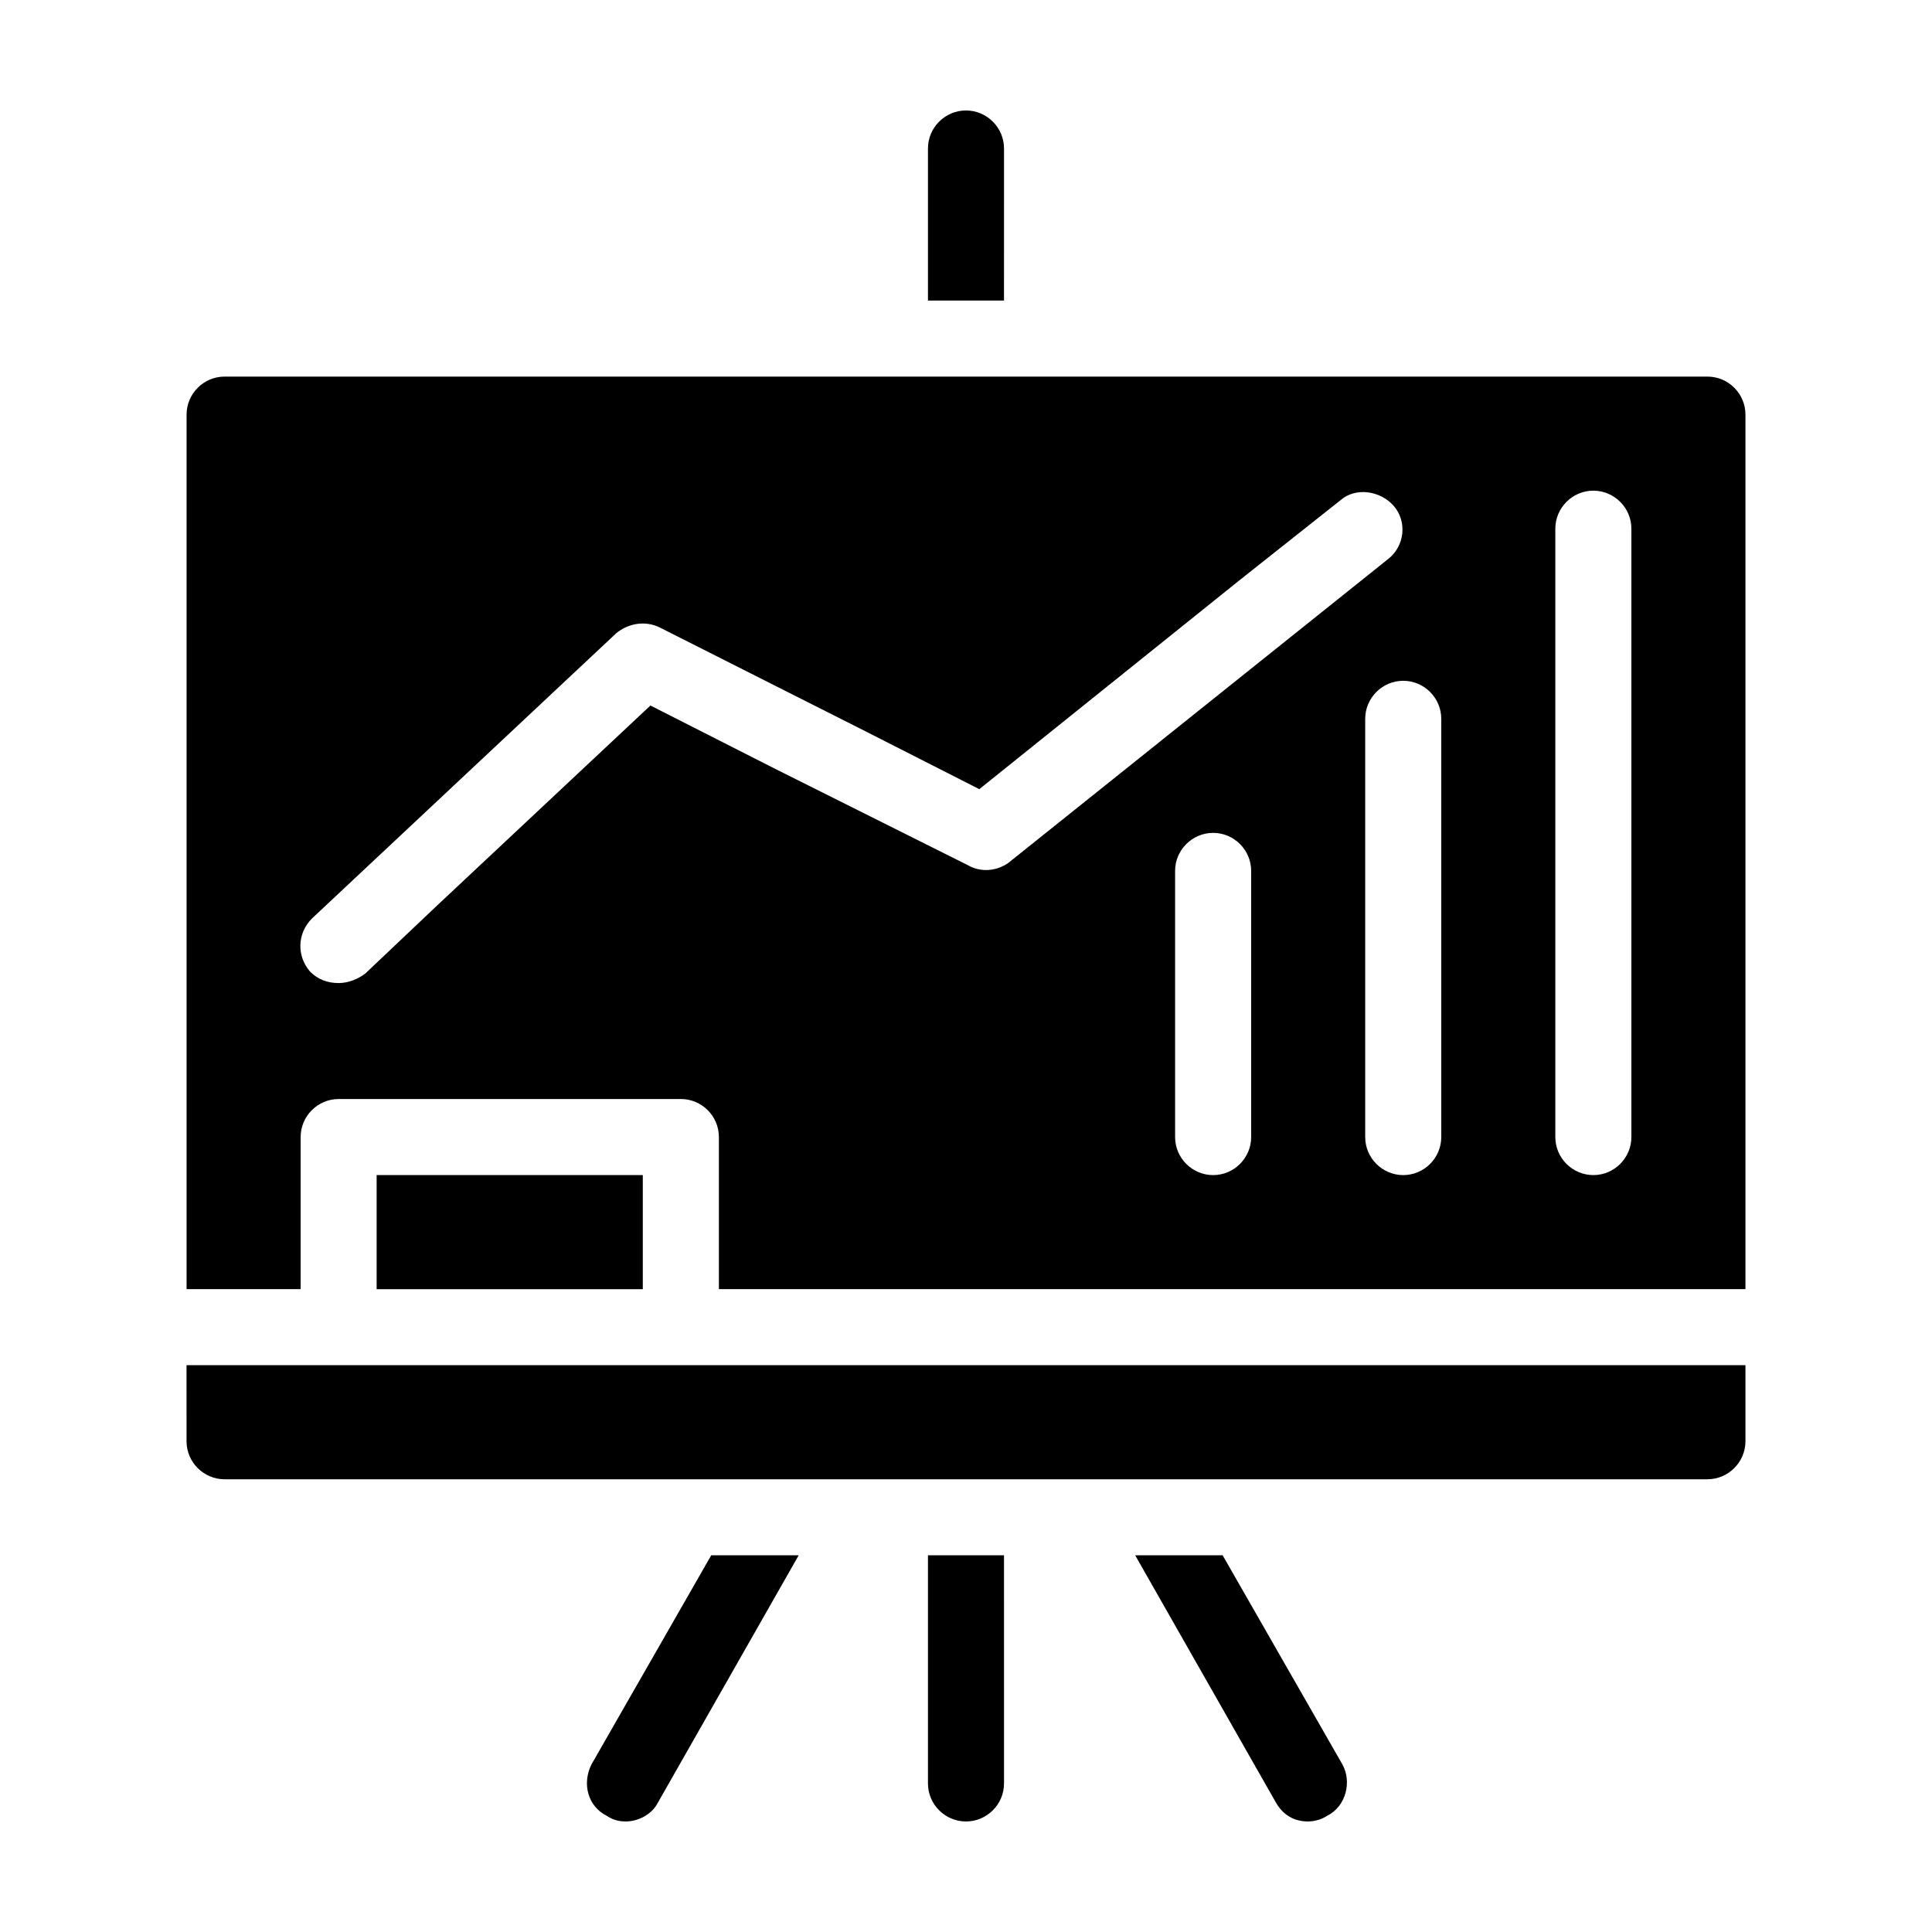 <?xml version="1.0" encoding="UTF-8"?>
<!-- Uploaded to: SVG Repo, www.svgrepo.com, Generator: SVG Repo Mixer Tools -->
<svg fill="#000000" width="800px" height="800px" version="1.1" viewBox="144 144 512 512" xmlns="http://www.w3.org/2000/svg">
 <path d="m410.07 223.66h-20.152v-40.305c0-5.543 4.535-10.078 10.078-10.078s10.078 4.535 10.078 10.078zm-20.152 392.97c0 5.543 4.535 10.078 10.078 10.078s10.078-4.535 10.078-10.078l-0.004-60.457h-20.152zm-89.176-5.039c-2.519 5.039-1.008 11.082 4.031 13.602 1.512 1.008 3.023 1.512 5.039 1.512 3.527 0 7.055-2.016 8.566-5.039l37.281-65.496h-23.176zm167.27-55.418h-23.176l37.281 65.496c2.016 3.527 5.039 5.039 8.566 5.039 1.512 0 3.527-0.504 5.039-1.512 5.039-2.519 6.551-9.07 4.031-13.602zm138.55-302.29v231.75l-272.05-0.004v-40.305c0-5.543-4.535-10.078-10.078-10.078l-90.684 0.004c-5.543 0-10.078 4.535-10.078 10.078v40.305l-30.227-0.004v-231.75c0-5.543 4.535-10.078 10.078-10.078h392.97c5.539 0 10.07 4.535 10.07 10.078zm-195.48 118.9 100.76-80.609c4.535-3.527 5.039-10.078 1.512-14.105-3.527-4.031-10.078-5.039-14.105-1.512l-26.703 21.16-69.023 55.418-29.727-15.113-54.914-27.711c-4.031-2.016-8.566-1.008-11.586 1.512l-80.609 75.57c-4.031 4.031-4.031 10.078-0.504 14.105 2.016 2.016 4.535 3.023 7.559 3.023 2.519 0 5.039-1.008 7.055-2.519l19.145-18.137 56.426-52.898 32.746 16.625 51.387 25.695c3.527 2.016 7.559 1.512 10.582-0.504zm64.488 2.016c0-5.543-4.535-10.078-10.078-10.078-5.543 0-10.078 4.535-10.078 10.078v70.535c0 5.543 4.535 10.078 10.078 10.078 5.543 0 10.078-4.535 10.078-10.078zm50.379-40.305c0-5.543-4.535-10.078-10.078-10.078-5.543 0-10.078 4.535-10.078 10.078v110.84c0 5.543 4.535 10.078 10.078 10.078 5.543 0 10.078-4.535 10.078-10.078zm50.383-50.383c0-5.543-4.535-10.078-10.078-10.078-5.543 0-10.078 4.535-10.078 10.078v161.22c0 5.543 4.535 10.078 10.078 10.078 5.543 0 10.078-4.535 10.078-10.078zm-332.52 171.3v30.23h70.535v-30.23zm-50.379 70.531c0 5.543 4.535 10.078 10.078 10.078h392.97c5.543 0 10.078-4.535 10.078-10.078v-20.152h-413.13z"/>
</svg>